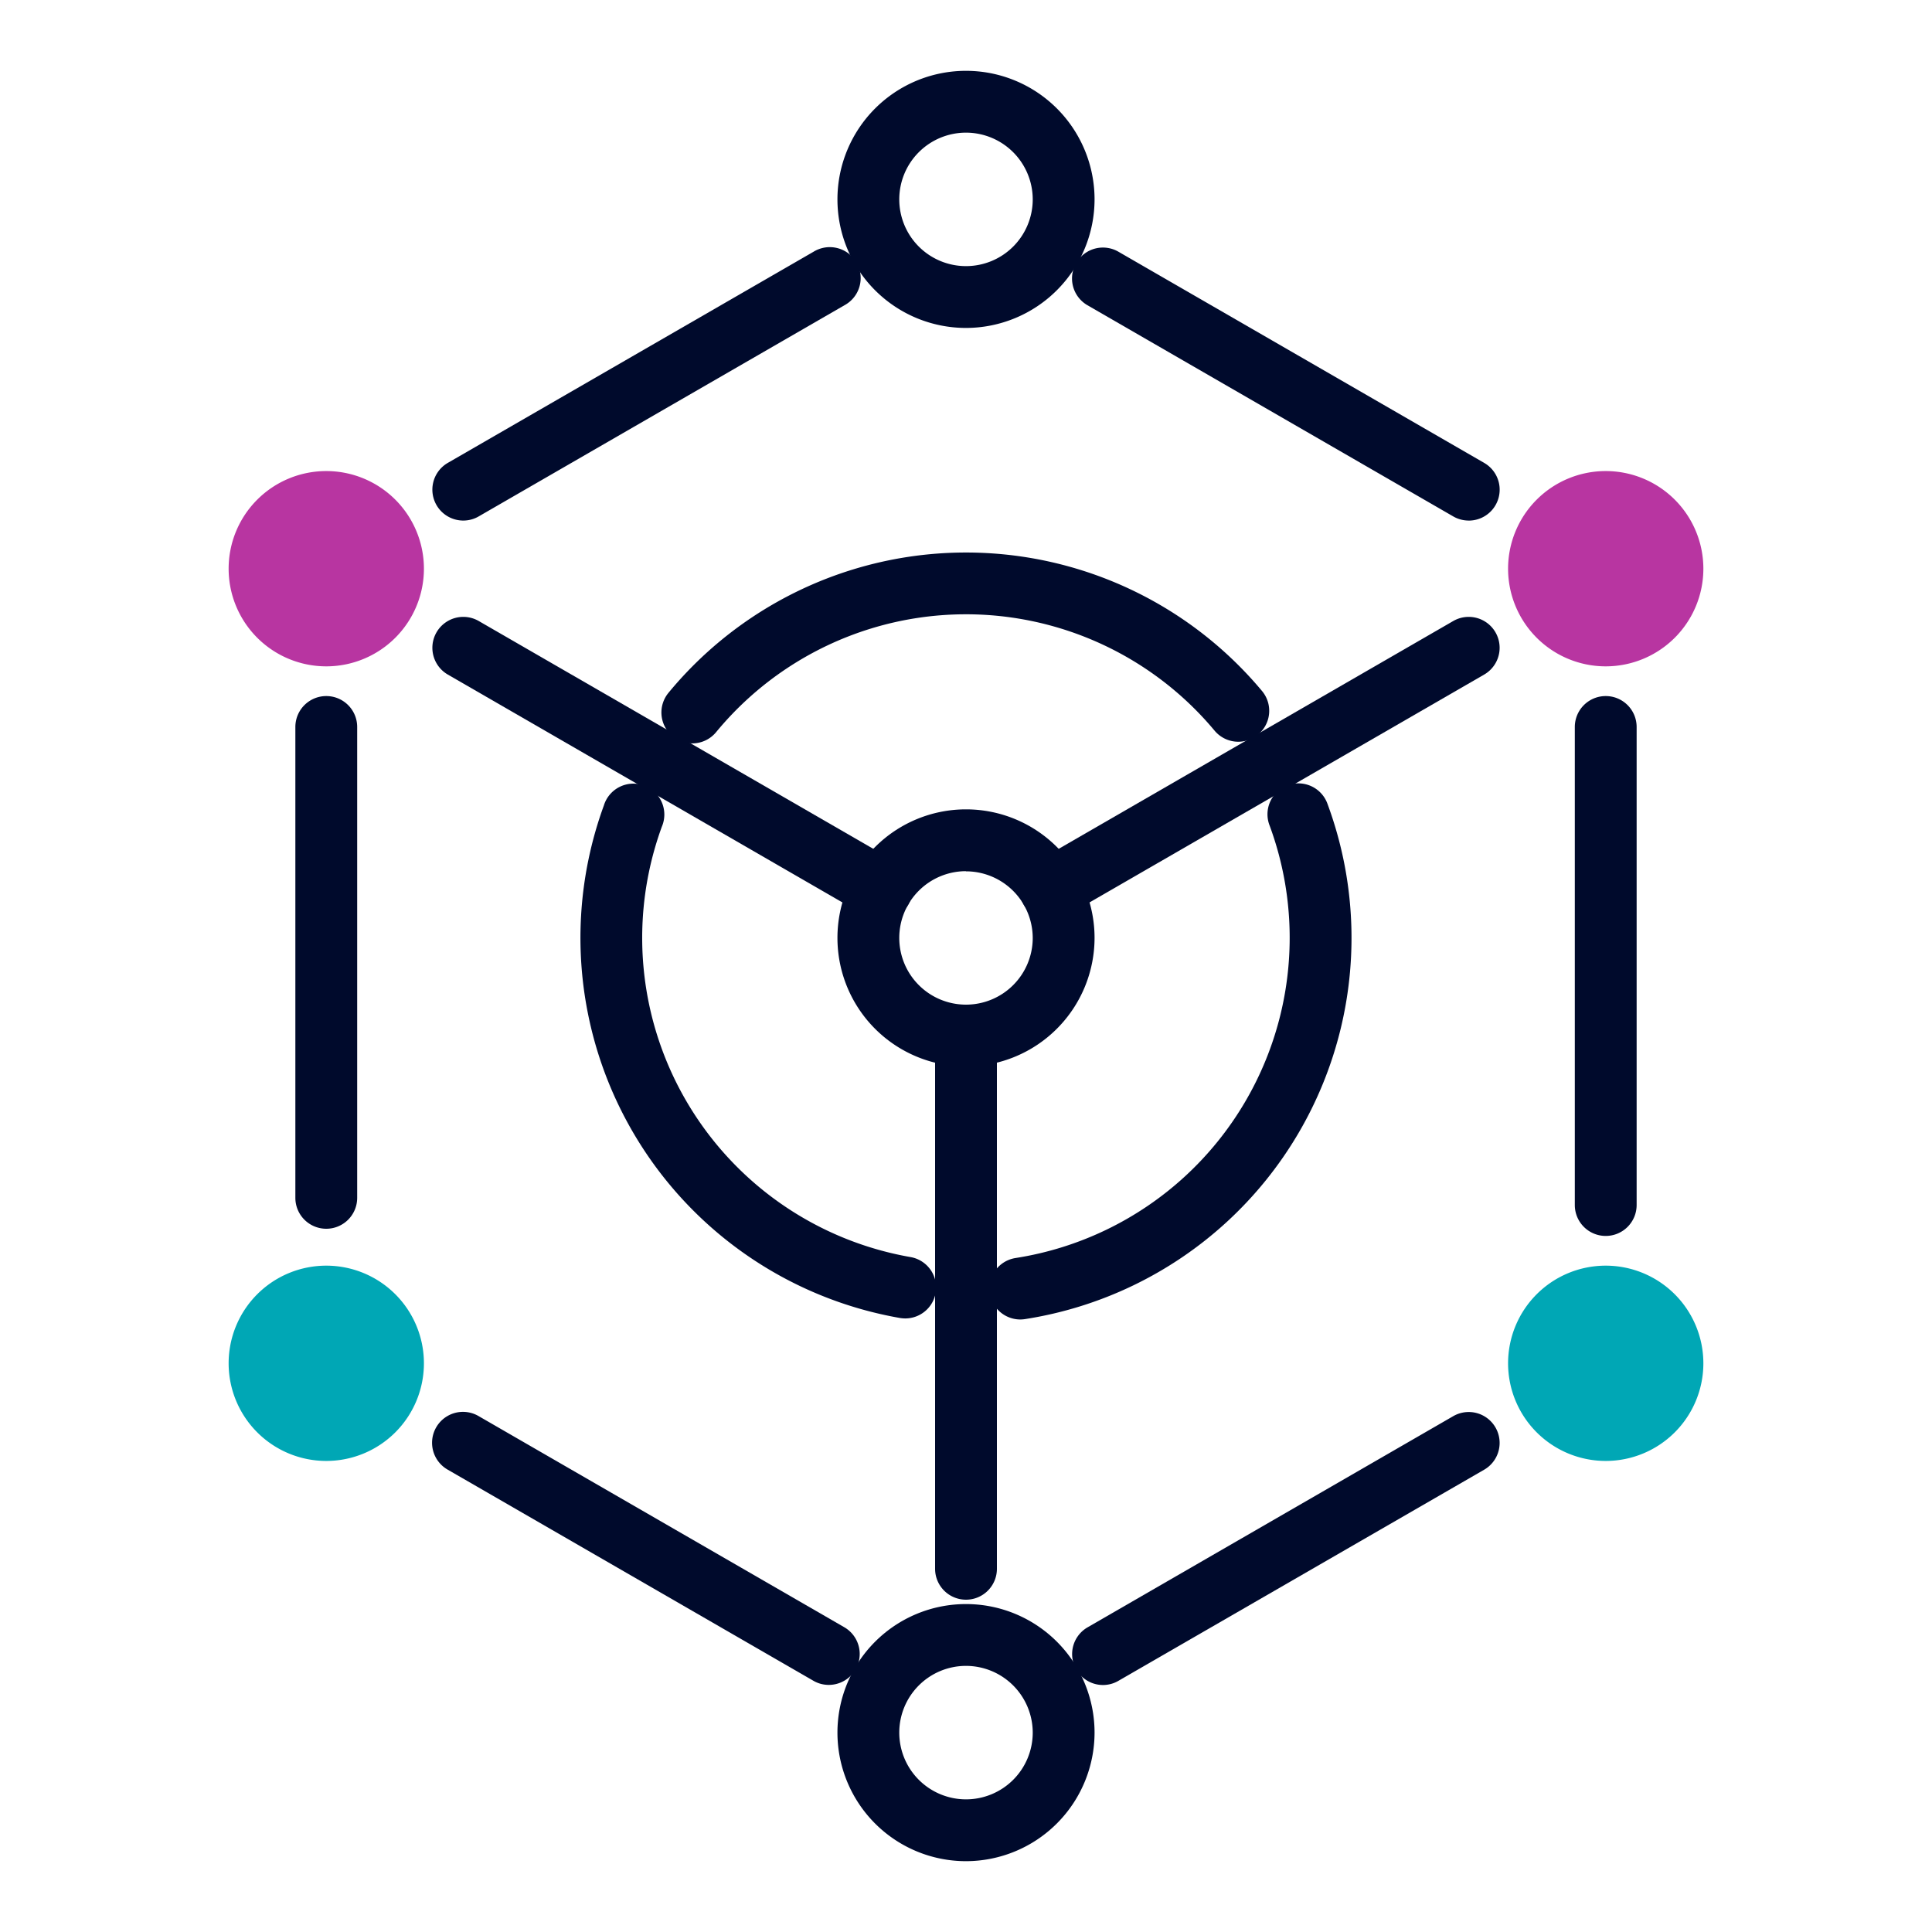 <svg id="Layer_1" data-name="Layer 1" xmlns="http://www.w3.org/2000/svg" viewBox="0 0 500 500"><defs><style>.cls-1{fill:#b835a1;}.cls-2{fill:#000a2c;}.cls-3{fill:#00a7b5;}</style></defs><path class="cls-1" d="M109.71,147.18a25.27,25.27,0,1,1-25.27-25.27A25.27,25.27,0,0,1,109.71,147.18Z"/><path class="cls-2" d="M250,276a33.27,33.27,0,1,1,33.27-33.27A33.31,33.31,0,0,1,250,276Zm0-50.54a17.27,17.27,0,1,0,17.27,17.27A17.29,17.29,0,0,0,250,225.5Z"/><path class="cls-1" d="M440.83,147.18a25.27,25.27,0,1,1-25.27-25.27A25.27,25.27,0,0,1,440.83,147.18Z"/><path class="cls-2" d="M250,84.87A33.27,33.27,0,1,1,283.27,51.6,33.31,33.31,0,0,1,250,84.87Zm0-50.54A17.27,17.27,0,1,0,267.27,51.6,17.29,17.29,0,0,0,250,34.33Z"/><path class="cls-3" d="M109.71,352.82a25.27,25.27,0,1,1-25.27-25.27A25.27,25.27,0,0,1,109.71,352.82Z"/><path class="cls-2" d="M250,481.67a33.27,33.27,0,1,1,33.27-33.27A33.31,33.31,0,0,1,250,481.67Zm0-50.54a17.27,17.27,0,1,0,17.27,17.27A17.29,17.29,0,0,0,250,431.13Z"/><path class="cls-3" d="M440.83,352.82a25.27,25.27,0,1,1-25.27-25.27A25.28,25.28,0,0,1,440.83,352.82Z"/><path class="cls-2" d="M380.1,134.72a8,8,0,0,1-4-1.07L281.44,79a8,8,0,1,1,8-13.86l94.67,54.66a8,8,0,0,1-4,14.93Z"/><path class="cls-2" d="M119.9,134.72a8,8,0,0,1-4-14.93l94.66-54.65a8,8,0,1,1,8,13.85l-94.66,54.65A7.93,7.93,0,0,1,119.9,134.72Z"/><path class="cls-2" d="M84.44,318a8,8,0,0,1-8-8V188.14a8,8,0,0,1,16,0V310A8,8,0,0,1,84.44,318Z"/><path class="cls-2" d="M214.49,436.05a7.9,7.9,0,0,1-4-1.08l-94.67-54.65a8,8,0,0,1,8-13.86l94.67,54.66a8,8,0,0,1-4,14.93Z"/><path class="cls-2" d="M228.12,238.14a7.94,7.94,0,0,1-4-1.07L115.9,174.58a8,8,0,1,1,8-13.86l108.23,62.49a8,8,0,0,1-4,14.93Z"/><path class="cls-2" d="M271.87,238.14a8,8,0,0,1-4-14.93L376.1,160.72a8,8,0,1,1,8,13.86L275.87,237.07A8,8,0,0,1,271.87,238.14Z"/><path class="cls-2" d="M250,414a8,8,0,0,1-8-8V268a8,8,0,1,1,16,0V406A8,8,0,0,1,250,414Z"/><path class="cls-2" d="M415.56,319.86a8,8,0,0,1-8-8V188.14a8,8,0,0,1,16,0V311.86A8,8,0,0,1,415.56,319.86Z"/><path class="cls-2" d="M285.45,436.08a8,8,0,0,1-4-14.92L376.1,366.5a8,8,0,0,1,8,13.86L289.44,435A7.94,7.94,0,0,1,285.45,436.08Z"/><path class="cls-2" d="M264,341.48a8,8,0,0,1-1.2-15.9,83.87,83.87,0,0,0,65.8-111.86,8,8,0,1,1,15-5.55,99.84,99.84,0,0,1-78.38,133.22A8.48,8.48,0,0,1,264,341.48Z"/><path class="cls-2" d="M179.17,192.39a8,8,0,0,1-6.16-13.1,99.8,99.8,0,0,1,153.6-.46,8,8,0,0,1-12.28,10.26,83.79,83.79,0,0,0-129,.39A8,8,0,0,1,179.17,192.39Z"/><path class="cls-2" d="M234.32,341.21a9.14,9.14,0,0,1-1.37-.11,99.86,99.86,0,0,1-76.67-132.64,8,8,0,1,1,15,5.5,83.87,83.87,0,0,0,64.37,111.37,8,8,0,0,1-1.35,15.88Z"/></svg>